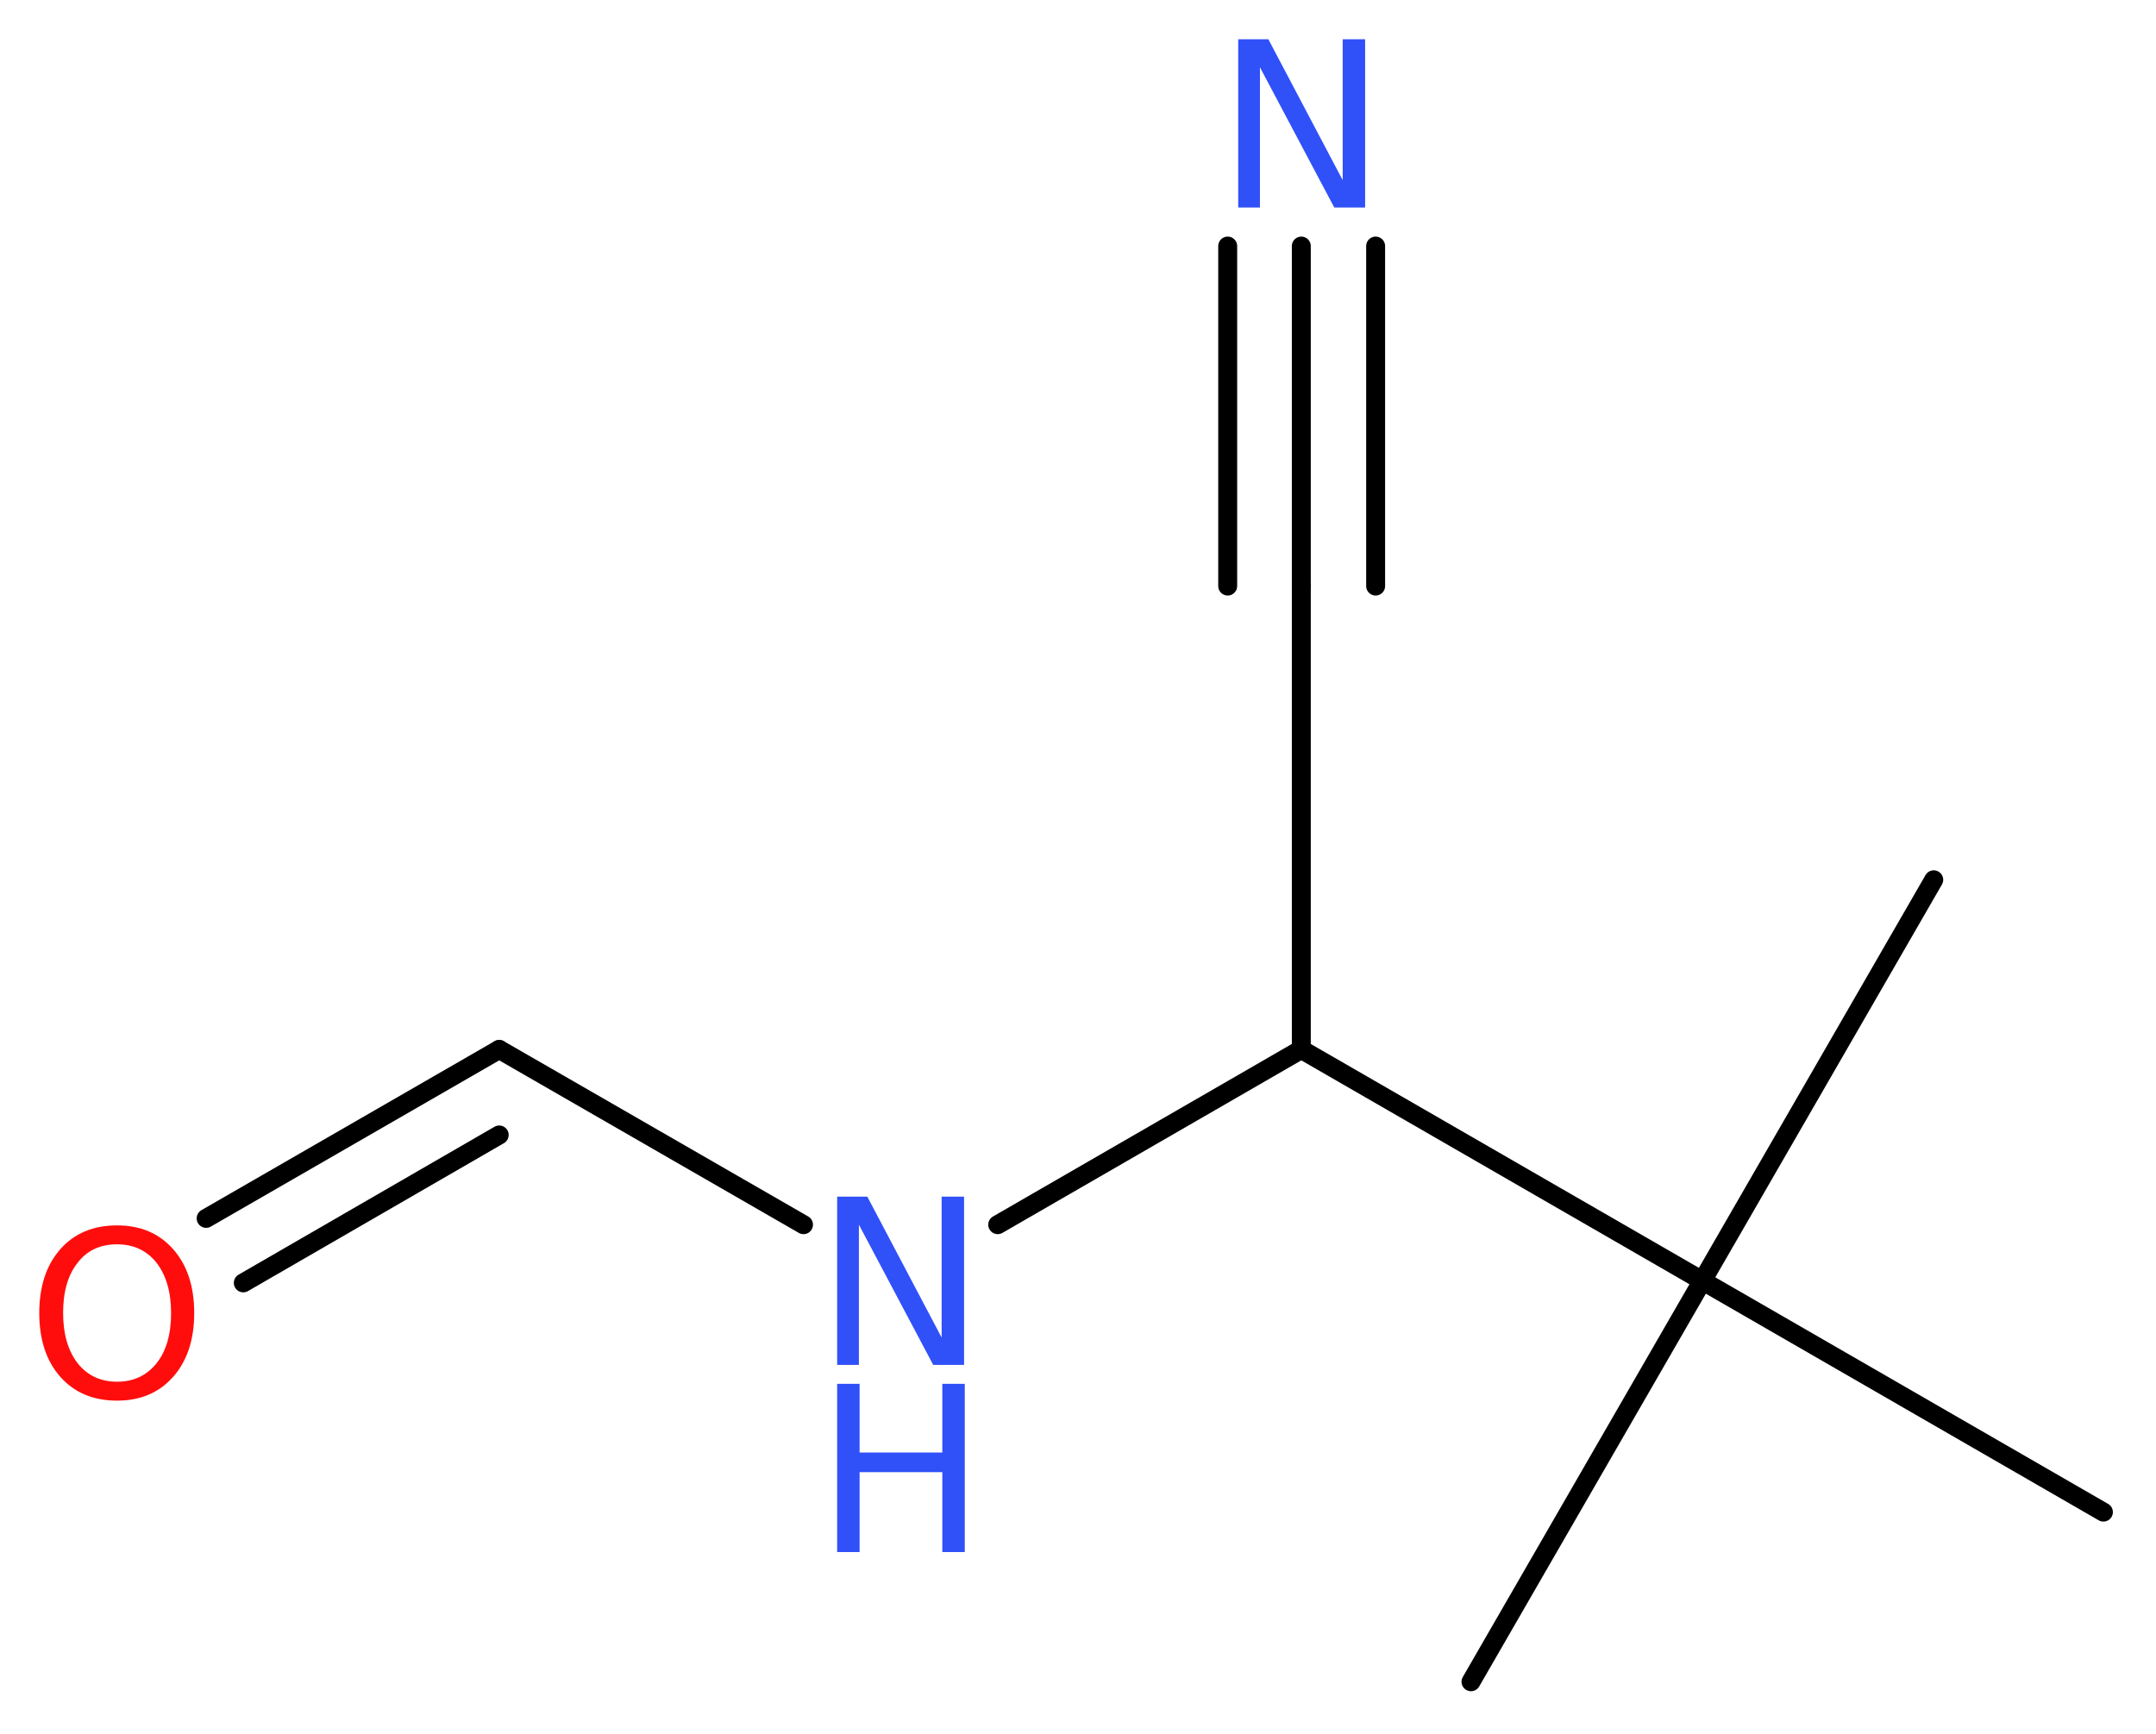 <?xml version='1.0' encoding='UTF-8'?>
<!DOCTYPE svg PUBLIC "-//W3C//DTD SVG 1.1//EN" "http://www.w3.org/Graphics/SVG/1.1/DTD/svg11.dtd">
<svg version='1.2' xmlns='http://www.w3.org/2000/svg' xmlns:xlink='http://www.w3.org/1999/xlink' width='30.75mm' height='24.74mm' viewBox='0 0 30.75 24.74'>
  <desc>Generated by the Chemistry Development Kit (http://github.com/cdk)</desc>
  <g stroke-linecap='round' stroke-linejoin='round' stroke='#000000' stroke-width='.27' fill='#3050F8'>
    <rect x='.0' y='.0' width='31.0' height='25.0' fill='#FFFFFF' stroke='none'/>
    <g id='mol1' class='mol'>
      <line id='mol1bnd1' class='bond' x1='27.58' y1='12.55' x2='24.28' y2='18.27'/>
      <line id='mol1bnd2' class='bond' x1='24.28' y1='18.27' x2='20.98' y2='23.99'/>
      <line id='mol1bnd3' class='bond' x1='24.28' y1='18.27' x2='30.0' y2='21.57'/>
      <line id='mol1bnd4' class='bond' x1='24.28' y1='18.27' x2='18.56' y2='14.97'/>
      <line id='mol1bnd5' class='bond' x1='18.56' y1='14.97' x2='18.56' y2='8.36'/>
      <g id='mol1bnd6' class='bond'>
        <line x1='18.56' y1='8.36' x2='18.56' y2='3.51'/>
        <line x1='17.51' y1='8.36' x2='17.51' y2='3.51'/>
        <line x1='19.62' y1='8.36' x2='19.62' y2='3.51'/>
      </g>
      <line id='mol1bnd7' class='bond' x1='18.56' y1='14.97' x2='14.23' y2='17.47'/>
      <line id='mol1bnd8' class='bond' x1='11.46' y1='17.47' x2='7.12' y2='14.97'/>
      <g id='mol1bnd9' class='bond'>
        <line x1='7.12' y1='14.97' x2='2.94' y2='17.38'/>
        <line x1='7.12' y1='16.19' x2='3.47' y2='18.3'/>
      </g>
      <path id='mol1atm7' class='atom' d='M17.66 .56h.43l1.06 2.01v-2.01h.32v2.4h-.44l-1.06 -2.0v2.0h-.31v-2.4z' stroke='none'/>
      <g id='mol1atm8' class='atom'>
        <path d='M11.94 17.07h.43l1.06 2.01v-2.01h.32v2.4h-.44l-1.06 -2.0v2.0h-.31v-2.4z' stroke='none'/>
        <path d='M11.94 19.74h.32v.98h1.18v-.98h.32v2.4h-.32v-1.14h-1.18v1.14h-.32v-2.4z' stroke='none'/>
      </g>
      <path id='mol1atm10' class='atom' d='M1.67 17.75q-.36 .0 -.56 .26q-.21 .26 -.21 .72q.0 .45 .21 .72q.21 .26 .56 .26q.35 .0 .56 -.26q.21 -.26 .21 -.72q.0 -.45 -.21 -.72q-.21 -.26 -.56 -.26zM1.67 17.48q.5 .0 .8 .34q.3 .34 .3 .91q.0 .57 -.3 .91q-.3 .34 -.8 .34q-.51 .0 -.81 -.34q-.3 -.34 -.3 -.91q.0 -.57 .3 -.91q.3 -.34 .81 -.34z' stroke='none' fill='#FF0D0D'/>
    </g>
  </g>
</svg>
